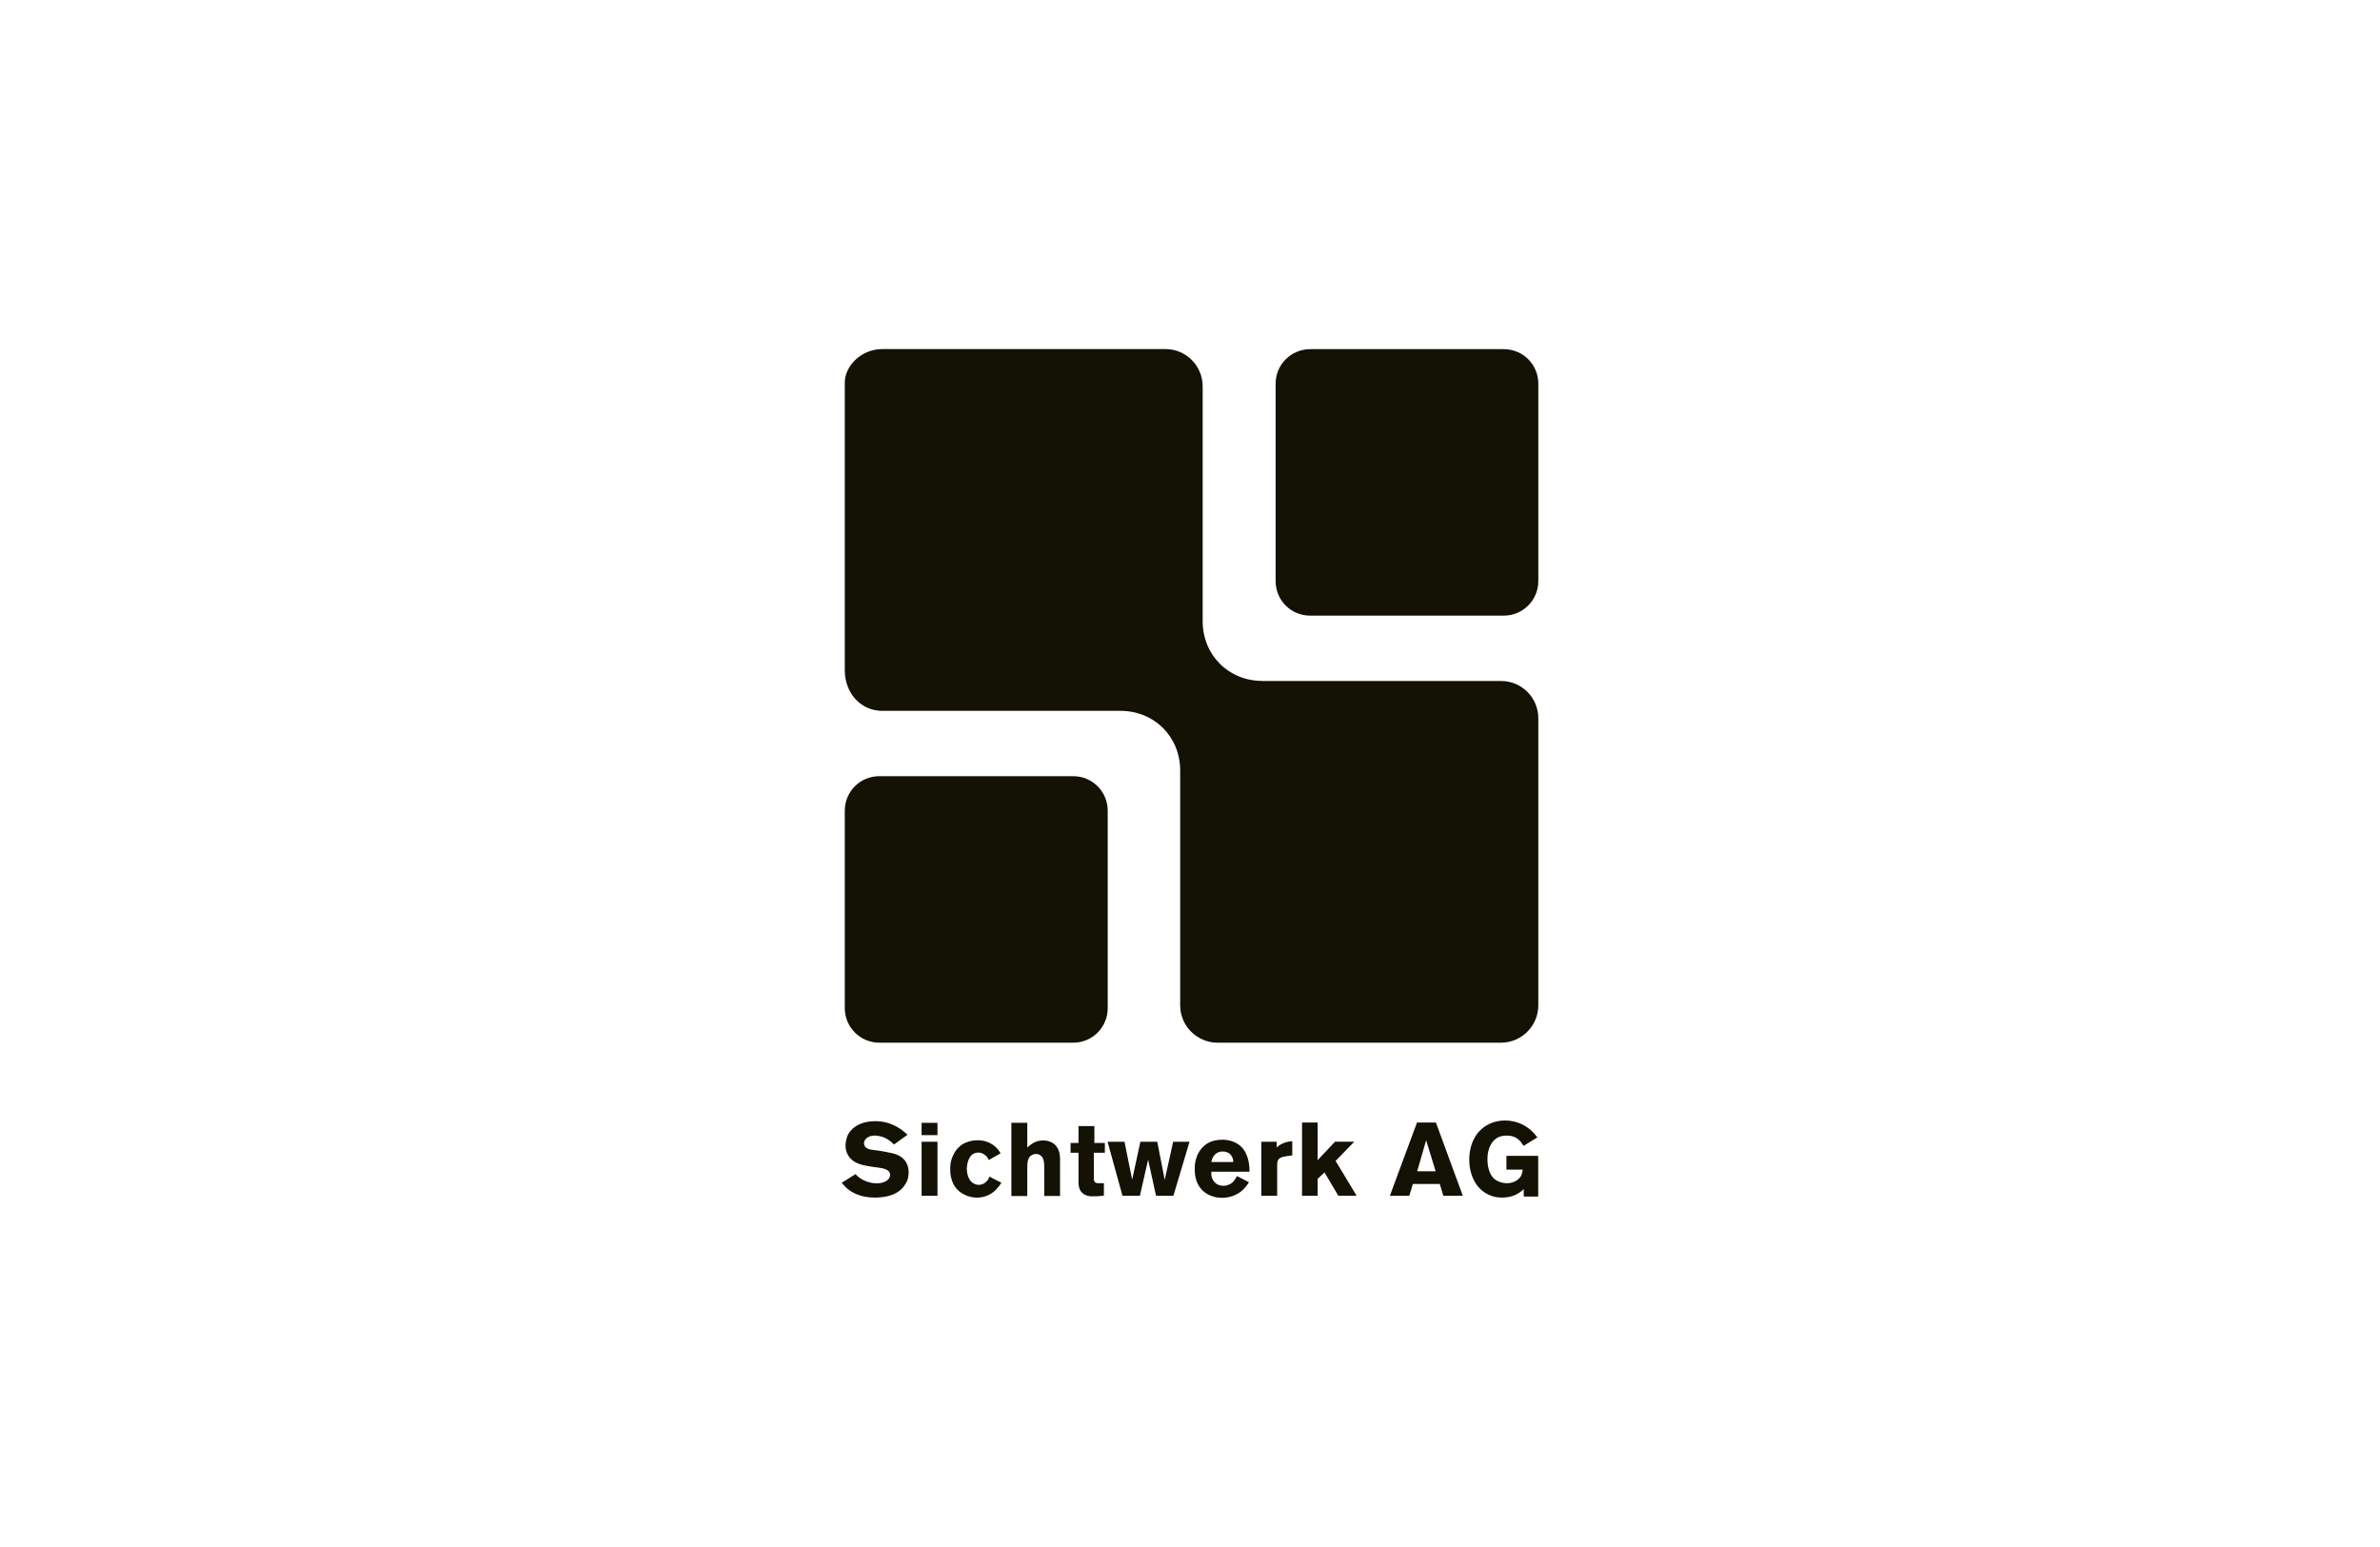 <?xml version="1.0" encoding="UTF-8"?><svg id="Ebene_2" xmlns="http://www.w3.org/2000/svg" viewBox="0 0 400 260"><defs><style>.cls-1{fill:none;}.cls-2{fill:#141105;}</style></defs><g id="Ebene_1-2"><rect class="cls-1" width="400" height="260"/><g id="beschriftungspunkte"><path class="cls-2" d="M152.22,198.91c-1.08,1.94-3.27,2.19-3.87,2.28-.39.04-.82.09-1.25.09-2.45,0-3.83-.82-4.65-1.46-.34-.3-.47-.47-.99-1.03l2.32-1.46s.3.34.56.52c.82.65,1.98,1.03,3.01,1.03.13,0,.56,0,.95-.13.09,0,1.29-.34,1.29-1.29,0-1.12-1.64-1.16-2.75-1.33-.56-.09-1.16-.17-1.72-.3-.9-.22-1.72-.56-2.32-1.29-.13-.13-.34-.47-.52-.9-.04-.17-.17-.56-.17-1.08,0-.09,0-.52.09-.86.13-.77.47-1.42,1.08-1.98.6-.56,1.81-1.29,3.83-1.29.73,0,2.37.09,4.04,1.2.43.26.65.47,1.38,1.08l-2.28,1.64c-.69-.65-1.16-1.03-2.07-1.33-.17,0-.65-.17-1.16-.17-1.25,0-1.81.73-1.81,1.29,0,.34.17.56.26.65.43.47,1.08.43,2.24.6.69.09,1.38.26,2.07.39.43.09,2.02.39,2.67,1.89.09.22.26.69.26,1.33,0,.34,0,1.08-.47,1.89v.04Z"/><path class="cls-2" d="M154.89,190.78v-2.07h2.67v2.07h-2.67ZM154.89,200.97v-9.08h2.67v9.08h-2.67Z"/><path class="cls-2" d="M167.58,199.73c-1.2,1.42-2.75,1.55-3.4,1.55-.39,0-1.2-.04-2.11-.52-1.72-.82-2.37-2.45-2.37-4.26,0-.43,0-1.29.47-2.28,1.03-2.37,3.27-2.58,4.13-2.58.73,0,2.32.13,3.53,1.68.09.13.17.26.34.52l-1.98,1.12s-.17-.34-.3-.52c-.17-.17-.65-.73-1.46-.73-.17,0-.56,0-.99.3-.9.69-.95,2.24-.95,2.41,0,.77.26,1.81.86,2.28.17.13.56.43,1.16.43.86,0,1.33-.6,1.51-.82.09-.13.17-.26.26-.56l2.02,1.03c-.17.3-.39.6-.65.86l-.09.09Z"/><path class="cls-2" d="M175.5,200.97v-4.73c0-.69,0-1.64-.65-2.07-.22-.17-.47-.22-.73-.22-.13,0-.47,0-.82.26-.56.39-.65,1.03-.65,2.28v4.52h-2.67v-12.31h2.67v4.17s.3-.3.56-.47c.82-.65,1.68-.73,2.07-.73,1.2,0,1.94.56,2.19.9.17.22.34.47.43.73.17.39.26.86.26,1.72v5.98h-2.67v-.04Z"/><path class="cls-2" d="M183.84,193.74v4.09c0,.39,0,.56.09.73.17.3.56.3.65.3h.95v2.07s-.82.13-1.42.13h-.56c-.26,0-1.03,0-1.64-.56-.69-.6-.65-1.55-.65-2.37v-4.39h-1.33v-1.64h1.33v-2.84h2.67v2.84h1.76v1.64h-1.85Z"/><path class="cls-2" d="M197.22,200.97h-2.93l-1.33-6.07-1.38,6.07h-2.93l-2.5-9.08h2.84l1.29,6.37,1.38-6.37h2.84l1.25,6.41,1.42-6.41h2.75s-2.71,9.08-2.71,9.08Z"/><path class="cls-2" d="M203.59,197.01v.56c.22,1.08.95,1.72,2.02,1.72.17,0,.52,0,.86-.17.9-.3,1.29-1.25,1.42-1.46l2.02,1.03c-.34.56-.56.77-.77,1.03-1.33,1.46-3.1,1.59-3.74,1.59-.26,0-.9,0-1.64-.26-2.02-.65-2.97-2.41-2.97-4.47,0-.56,0-2.24,1.16-3.57.56-.65,1.51-1.46,3.49-1.46.6,0,2.41.09,3.57,1.64,1.03,1.42.99,3.31.99,3.74h-6.5l.09.09ZM206.3,193.7c-.34-.17-.65-.17-.82-.17-1.08,0-1.55.77-1.68,1.08-.09.17-.13.34-.22.69h3.7c0-.3-.09-1.2-.99-1.64v.04Z"/><path class="cls-2" d="M216.29,194.3s-.52.09-.82.17c-.73.26-.82.69-.82,1.38v5.12h-2.67v-9.08h2.58v.95c.22-.17.47-.43,1.08-.69.73-.3,1.25-.34,1.55-.34v2.37s-.9.13-.9.13Z"/><path class="cls-2" d="M224.93,200.97l-2.32-3.92-1.16,1.08v2.84h-2.62v-12.31h2.62v6.32l2.93-3.1h3.23l-3.14,3.23,3.53,5.85h-3.1.04Z"/><path class="cls-2" d="M242.58,200.97l-.6-1.98h-4.52l-.6,1.98h-3.27l4.56-12.31h3.18l4.52,12.31h-3.27ZM239.69,191.64l-1.51,5.21h3.1s-1.59-5.21-1.59-5.21Z"/><path class="cls-2" d="M256.09,200.97v-1.12c-.34.3-.6.52-.73.6-1.16.77-2.37.82-2.88.82-.43,0-1.33,0-2.37-.52-2.24-1.08-3.18-3.53-3.18-5.89,0-.9.17-4.17,3.01-5.77.52-.3,1.55-.77,3.01-.77,2.28,0,3.7,1.08,4.35,1.64.43.39.73.73,1.08,1.2l-2.32,1.42s-.39-.65-.77-.99c-.77-.73-1.72-.73-2.07-.73-.22,0-1.03,0-1.68.43-.73.47-1.55,1.55-1.55,3.53,0,.26,0,1.98.86,3.01.3.39.73.6.9.69.22.09.77.34,1.46.34.22,0,.6,0,1.08-.17.26-.09.99-.39,1.38-1.12.17-.39.26-.9.26-.99h-2.75v-2.32h5.34v6.84h-2.41v-.13Z"/><path class="cls-2" d="M180.36,175.24h-32.57c-3.23,0-5.81-2.62-5.81-5.81v-33.17c0-3.23,2.58-5.81,5.81-5.81h32.57c3.23,0,5.81,2.58,5.81,5.81v33.17c0,3.23-2.58,5.81-5.81,5.81h0Z"/><path class="cls-2" d="M252.73,103.47h-32.53c-3.23,0-5.81-2.58-5.81-5.81v-33.17c0-3.23,2.62-5.81,5.81-5.81h32.53c3.23,0,5.81,2.58,5.81,5.81v33.17c0,3.23-2.62,5.81-5.81,5.81h0Z"/><path class="cls-2" d="M212.16,114.45h40.1c3.49,0,6.28,2.8,6.28,6.28v48.23c0,3.44-2.8,6.28-6.28,6.28h-47.63c-3.44,0-6.28-2.8-6.28-6.28v-39.46c0-5.68-4.35-10.03-10.03-10.03h-40.06c-3.44,0-6.28-2.8-6.28-6.88v-48.28c0-2.84,2.8-5.64,6.28-5.64h47.63c3.44,0,6.24,2.8,6.24,6.28v39.46c0,5.68,4.35,10.03,10.03,10.03Z"/></g></g></svg>